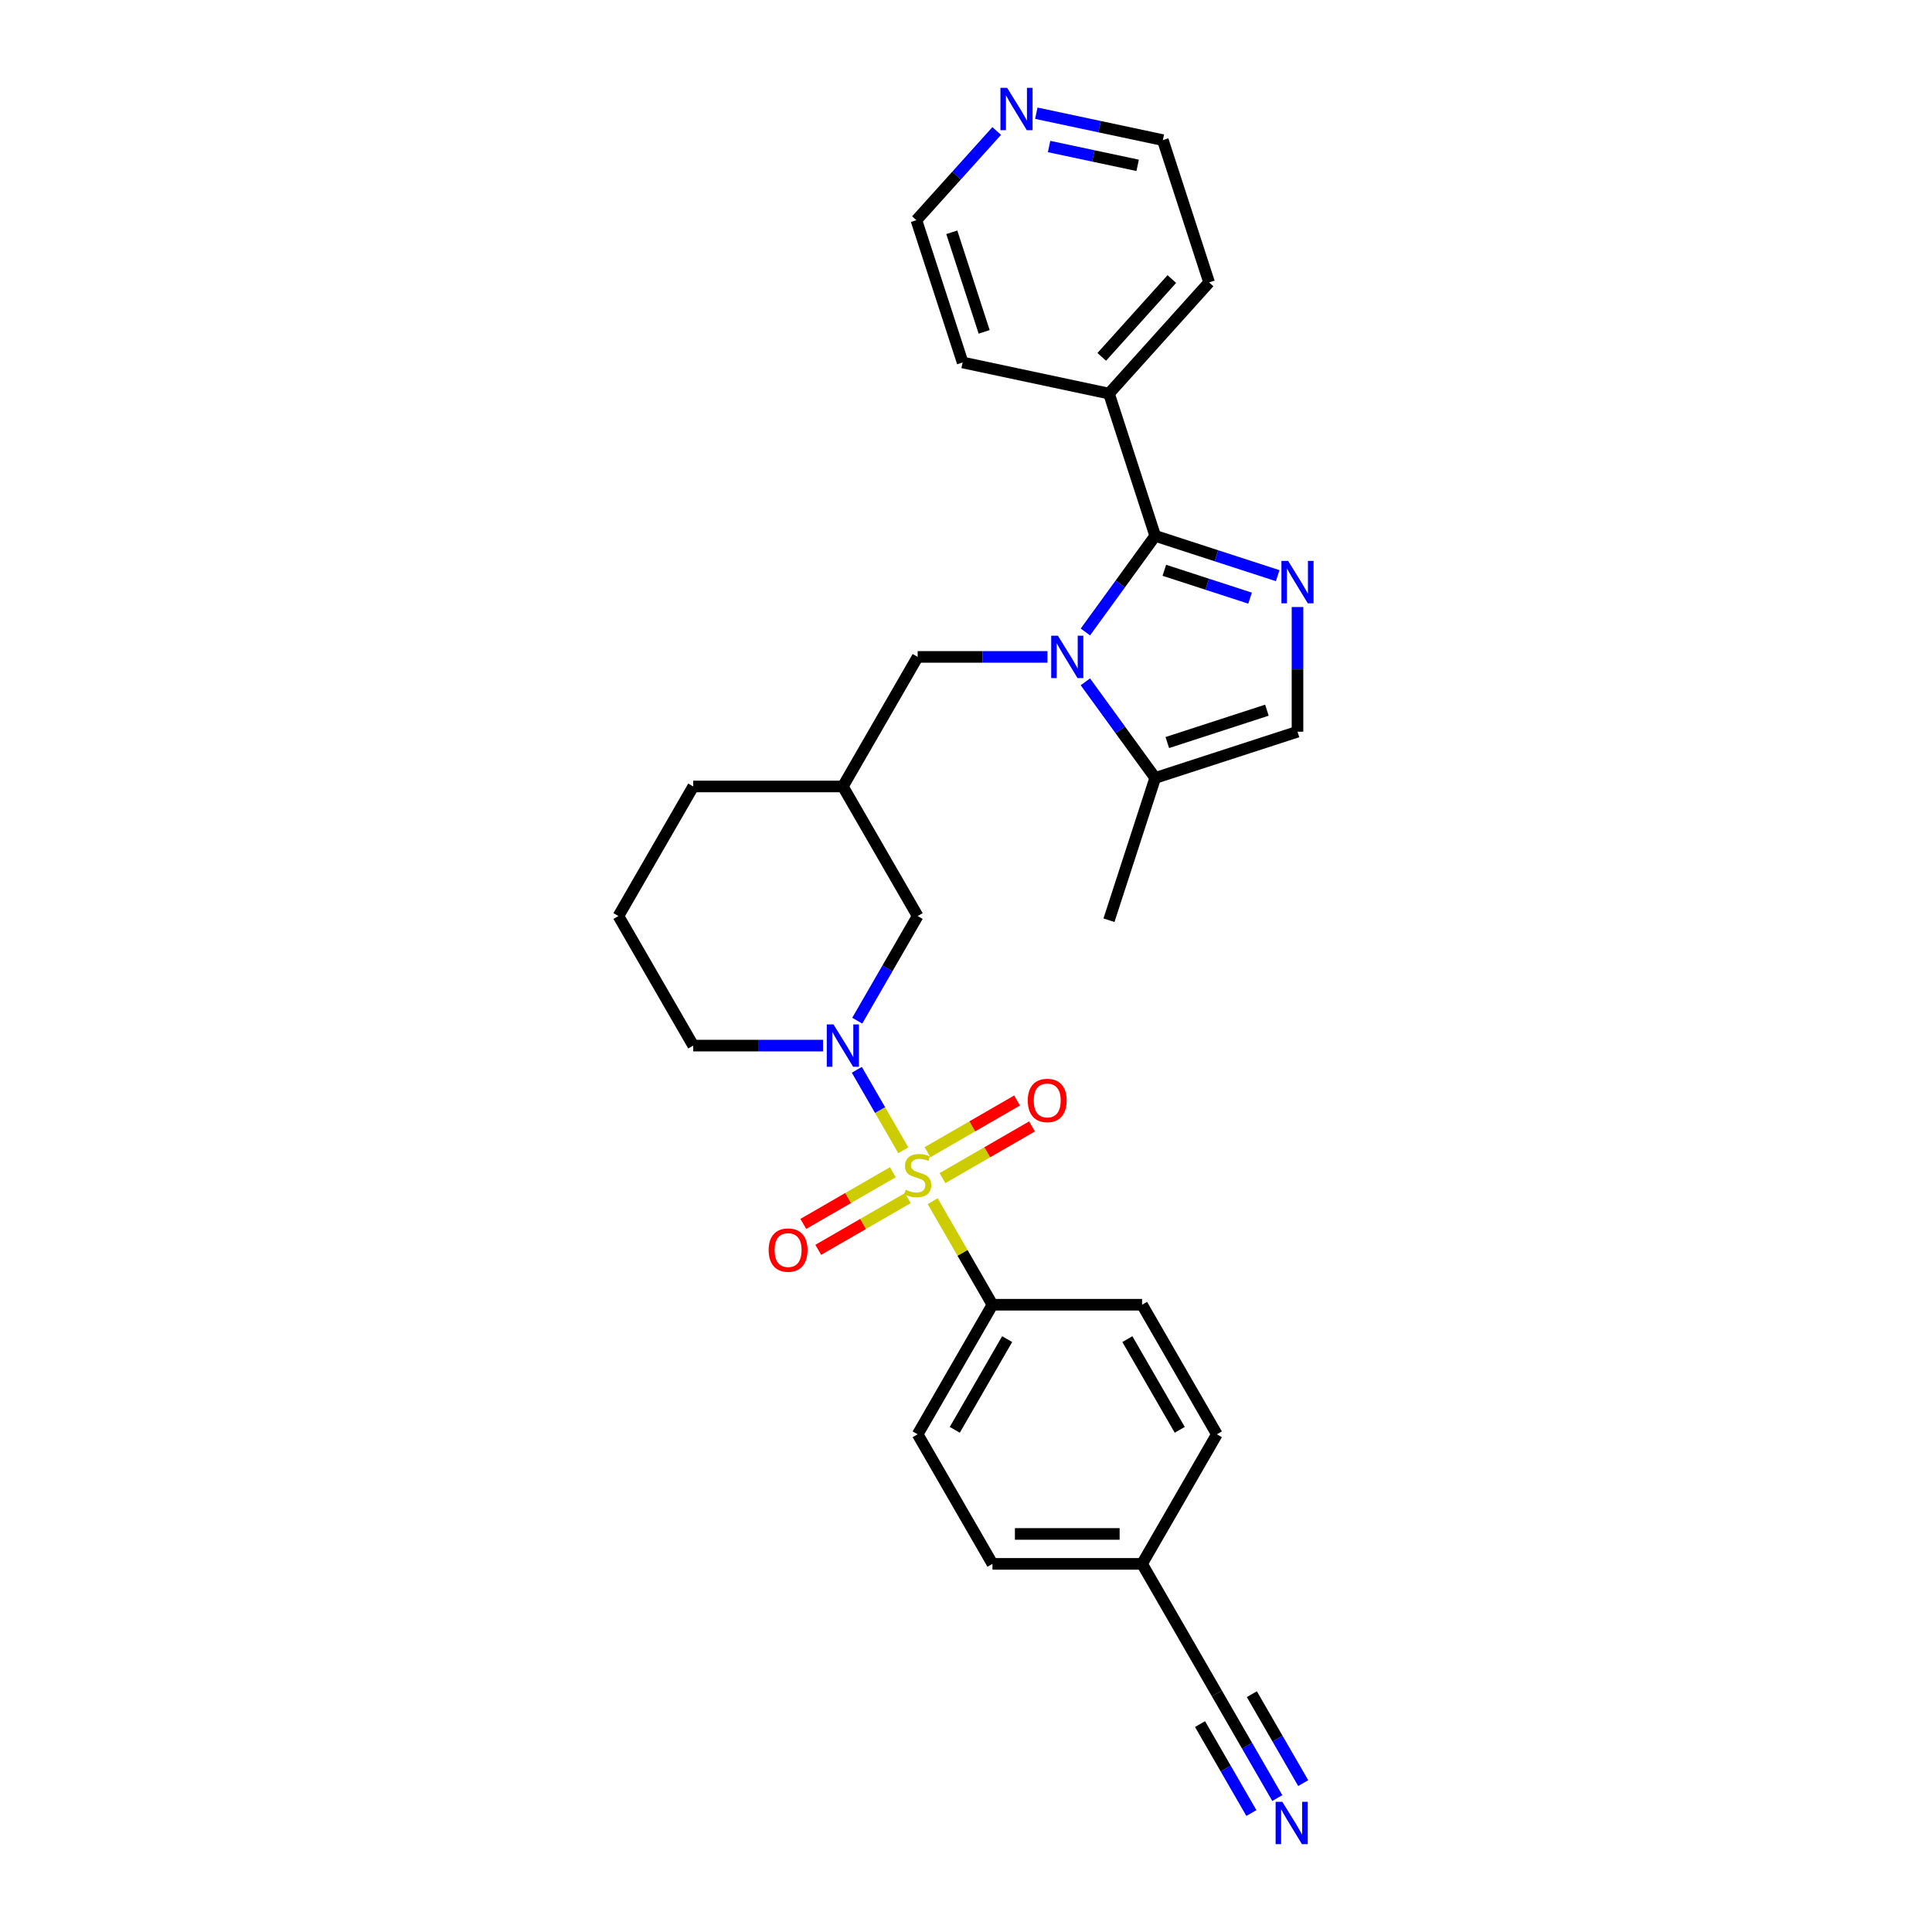 <?xml version='1.0' encoding='iso-8859-1'?>
<svg version='1.1' baseProfile='full'
              xmlns='http://www.w3.org/2000/svg'
                      xmlns:rdkit='http://www.rdkit.org/xml'
                      xmlns:xlink='http://www.w3.org/1999/xlink'
                  xml:space='preserve'
width='1000px' height='1000px' viewBox='0 0 1000 1000'>
<!-- END OF HEADER -->
<rect style='opacity:1.0;fill:#FFFFFF;stroke:none' width='1000' height='1000' x='0' y='0'> </rect>
<path class='bond-3' d='M 467.548,595.394 L 455.52,574.563' style='fill:none;fill-rule:evenodd;stroke:#CCCC00;stroke-width:6px;stroke-linecap:butt;stroke-linejoin:miter;stroke-opacity:1' />
<path class='bond-3' d='M 455.52,574.563 L 443.493,553.731' style='fill:none;fill-rule:evenodd;stroke:#0000FF;stroke-width:6px;stroke-linecap:butt;stroke-linejoin:miter;stroke-opacity:1' />
<path class='bond-6' d='M 482.749,621.723 L 498.223,648.525' style='fill:none;fill-rule:evenodd;stroke:#CCCC00;stroke-width:6px;stroke-linecap:butt;stroke-linejoin:miter;stroke-opacity:1' />
<path class='bond-6' d='M 498.223,648.525 L 513.697,675.328' style='fill:none;fill-rule:evenodd;stroke:#000000;stroke-width:6px;stroke-linecap:butt;stroke-linejoin:miter;stroke-opacity:1' />
<path class='bond-9' d='M 487.817,609.793 L 510.993,596.413' style='fill:none;fill-rule:evenodd;stroke:#CCCC00;stroke-width:6px;stroke-linecap:butt;stroke-linejoin:miter;stroke-opacity:1' />
<path class='bond-9' d='M 510.993,596.413 L 534.169,583.032' style='fill:none;fill-rule:evenodd;stroke:#FF0000;stroke-width:6px;stroke-linecap:butt;stroke-linejoin:miter;stroke-opacity:1' />
<path class='bond-9' d='M 480.074,596.381 L 503.25,583' style='fill:none;fill-rule:evenodd;stroke:#CCCC00;stroke-width:6px;stroke-linecap:butt;stroke-linejoin:miter;stroke-opacity:1' />
<path class='bond-9' d='M 503.25,583 L 526.425,569.62' style='fill:none;fill-rule:evenodd;stroke:#FF0000;stroke-width:6px;stroke-linecap:butt;stroke-linejoin:miter;stroke-opacity:1' />
<path class='bond-10' d='M 462.139,606.735 L 438.963,620.116' style='fill:none;fill-rule:evenodd;stroke:#CCCC00;stroke-width:6px;stroke-linecap:butt;stroke-linejoin:miter;stroke-opacity:1' />
<path class='bond-10' d='M 438.963,620.116 L 415.787,633.497' style='fill:none;fill-rule:evenodd;stroke:#FF0000;stroke-width:6px;stroke-linecap:butt;stroke-linejoin:miter;stroke-opacity:1' />
<path class='bond-10' d='M 469.883,620.148 L 446.707,633.529' style='fill:none;fill-rule:evenodd;stroke:#CCCC00;stroke-width:6px;stroke-linecap:butt;stroke-linejoin:miter;stroke-opacity:1' />
<path class='bond-10' d='M 446.707,633.529 L 423.531,646.909' style='fill:none;fill-rule:evenodd;stroke:#FF0000;stroke-width:6px;stroke-linecap:butt;stroke-linejoin:miter;stroke-opacity:1' />
<path class='bond-0' d='M 542.163,340.012 L 508.571,340.012' style='fill:none;fill-rule:evenodd;stroke:#0000FF;stroke-width:6px;stroke-linecap:butt;stroke-linejoin:miter;stroke-opacity:1' />
<path class='bond-0' d='M 508.571,340.012 L 474.978,340.012' style='fill:none;fill-rule:evenodd;stroke:#000000;stroke-width:6px;stroke-linecap:butt;stroke-linejoin:miter;stroke-opacity:1' />
<path class='bond-1' d='M 561.789,327.111 L 579.861,302.237' style='fill:none;fill-rule:evenodd;stroke:#0000FF;stroke-width:6px;stroke-linecap:butt;stroke-linejoin:miter;stroke-opacity:1' />
<path class='bond-1' d='M 579.861,302.237 L 597.933,277.363' style='fill:none;fill-rule:evenodd;stroke:#000000;stroke-width:6px;stroke-linecap:butt;stroke-linejoin:miter;stroke-opacity:1' />
<path class='bond-4' d='M 561.789,352.913 L 579.861,377.787' style='fill:none;fill-rule:evenodd;stroke:#0000FF;stroke-width:6px;stroke-linecap:butt;stroke-linejoin:miter;stroke-opacity:1' />
<path class='bond-4' d='M 579.861,377.787 L 597.933,402.66' style='fill:none;fill-rule:evenodd;stroke:#000000;stroke-width:6px;stroke-linecap:butt;stroke-linejoin:miter;stroke-opacity:1' />
<path class='bond-2' d='M 597.933,277.363 L 629.63,287.662' style='fill:none;fill-rule:evenodd;stroke:#000000;stroke-width:6px;stroke-linecap:butt;stroke-linejoin:miter;stroke-opacity:1' />
<path class='bond-2' d='M 629.63,287.662 L 661.328,297.961' style='fill:none;fill-rule:evenodd;stroke:#0000FF;stroke-width:6px;stroke-linecap:butt;stroke-linejoin:miter;stroke-opacity:1' />
<path class='bond-2' d='M 602.656,295.182 L 624.845,302.392' style='fill:none;fill-rule:evenodd;stroke:#000000;stroke-width:6px;stroke-linecap:butt;stroke-linejoin:miter;stroke-opacity:1' />
<path class='bond-2' d='M 624.845,302.392 L 647.033,309.601' style='fill:none;fill-rule:evenodd;stroke:#0000FF;stroke-width:6px;stroke-linecap:butt;stroke-linejoin:miter;stroke-opacity:1' />
<path class='bond-14' d='M 597.933,277.363 L 574.003,203.715' style='fill:none;fill-rule:evenodd;stroke:#000000;stroke-width:6px;stroke-linecap:butt;stroke-linejoin:miter;stroke-opacity:1' />
<path class='bond-31' d='M 671.581,314.194 L 671.581,346.462' style='fill:none;fill-rule:evenodd;stroke:#0000FF;stroke-width:6px;stroke-linecap:butt;stroke-linejoin:miter;stroke-opacity:1' />
<path class='bond-31' d='M 671.581,346.462 L 671.581,378.731' style='fill:none;fill-rule:evenodd;stroke:#000000;stroke-width:6px;stroke-linecap:butt;stroke-linejoin:miter;stroke-opacity:1' />
<path class='bond-11' d='M 443.708,528.3 L 459.343,501.219' style='fill:none;fill-rule:evenodd;stroke:#0000FF;stroke-width:6px;stroke-linecap:butt;stroke-linejoin:miter;stroke-opacity:1' />
<path class='bond-11' d='M 459.343,501.219 L 474.978,474.138' style='fill:none;fill-rule:evenodd;stroke:#000000;stroke-width:6px;stroke-linecap:butt;stroke-linejoin:miter;stroke-opacity:1' />
<path class='bond-19' d='M 426.006,541.201 L 392.414,541.201' style='fill:none;fill-rule:evenodd;stroke:#0000FF;stroke-width:6px;stroke-linecap:butt;stroke-linejoin:miter;stroke-opacity:1' />
<path class='bond-19' d='M 392.414,541.201 L 358.821,541.201' style='fill:none;fill-rule:evenodd;stroke:#000000;stroke-width:6px;stroke-linecap:butt;stroke-linejoin:miter;stroke-opacity:1' />
<path class='bond-5' d='M 597.933,402.66 L 671.581,378.731' style='fill:none;fill-rule:evenodd;stroke:#000000;stroke-width:6px;stroke-linecap:butt;stroke-linejoin:miter;stroke-opacity:1' />
<path class='bond-5' d='M 604.194,384.341 L 655.748,367.591' style='fill:none;fill-rule:evenodd;stroke:#000000;stroke-width:6px;stroke-linecap:butt;stroke-linejoin:miter;stroke-opacity:1' />
<path class='bond-22' d='M 597.933,402.66 L 574.003,476.308' style='fill:none;fill-rule:evenodd;stroke:#000000;stroke-width:6px;stroke-linecap:butt;stroke-linejoin:miter;stroke-opacity:1' />
<path class='bond-16' d='M 513.697,675.328 L 474.978,742.391' style='fill:none;fill-rule:evenodd;stroke:#000000;stroke-width:6px;stroke-linecap:butt;stroke-linejoin:miter;stroke-opacity:1' />
<path class='bond-16' d='M 521.302,693.131 L 494.199,740.075' style='fill:none;fill-rule:evenodd;stroke:#000000;stroke-width:6px;stroke-linecap:butt;stroke-linejoin:miter;stroke-opacity:1' />
<path class='bond-17' d='M 513.697,675.328 L 591.135,675.328' style='fill:none;fill-rule:evenodd;stroke:#000000;stroke-width:6px;stroke-linecap:butt;stroke-linejoin:miter;stroke-opacity:1' />
<path class='bond-7' d='M 661.124,930.679 L 645.489,903.598' style='fill:none;fill-rule:evenodd;stroke:#0000FF;stroke-width:6px;stroke-linecap:butt;stroke-linejoin:miter;stroke-opacity:1' />
<path class='bond-7' d='M 645.489,903.598 L 629.854,876.517' style='fill:none;fill-rule:evenodd;stroke:#000000;stroke-width:6px;stroke-linecap:butt;stroke-linejoin:miter;stroke-opacity:1' />
<path class='bond-7' d='M 674.537,922.935 L 661.247,899.916' style='fill:none;fill-rule:evenodd;stroke:#0000FF;stroke-width:6px;stroke-linecap:butt;stroke-linejoin:miter;stroke-opacity:1' />
<path class='bond-7' d='M 661.247,899.916 L 647.957,876.898' style='fill:none;fill-rule:evenodd;stroke:#000000;stroke-width:6px;stroke-linecap:butt;stroke-linejoin:miter;stroke-opacity:1' />
<path class='bond-7' d='M 647.712,938.423 L 634.422,915.404' style='fill:none;fill-rule:evenodd;stroke:#0000FF;stroke-width:6px;stroke-linecap:butt;stroke-linejoin:miter;stroke-opacity:1' />
<path class='bond-7' d='M 634.422,915.404 L 621.132,892.385' style='fill:none;fill-rule:evenodd;stroke:#000000;stroke-width:6px;stroke-linecap:butt;stroke-linejoin:miter;stroke-opacity:1' />
<path class='bond-8' d='M 474.978,340.012 L 436.259,407.075' style='fill:none;fill-rule:evenodd;stroke:#000000;stroke-width:6px;stroke-linecap:butt;stroke-linejoin:miter;stroke-opacity:1' />
<path class='bond-13' d='M 474.978,474.138 L 436.259,407.075' style='fill:none;fill-rule:evenodd;stroke:#000000;stroke-width:6px;stroke-linecap:butt;stroke-linejoin:miter;stroke-opacity:1' />
<path class='bond-12' d='M 629.854,876.517 L 591.135,809.454' style='fill:none;fill-rule:evenodd;stroke:#000000;stroke-width:6px;stroke-linecap:butt;stroke-linejoin:miter;stroke-opacity:1' />
<path class='bond-30' d='M 436.259,407.075 L 358.821,407.075' style='fill:none;fill-rule:evenodd;stroke:#000000;stroke-width:6px;stroke-linecap:butt;stroke-linejoin:miter;stroke-opacity:1' />
<path class='bond-27' d='M 574.003,203.715 L 498.258,187.615' style='fill:none;fill-rule:evenodd;stroke:#000000;stroke-width:6px;stroke-linecap:butt;stroke-linejoin:miter;stroke-opacity:1' />
<path class='bond-28' d='M 574.003,203.715 L 625.819,146.168' style='fill:none;fill-rule:evenodd;stroke:#000000;stroke-width:6px;stroke-linecap:butt;stroke-linejoin:miter;stroke-opacity:1' />
<path class='bond-28' d='M 570.266,184.72 L 606.537,144.437' style='fill:none;fill-rule:evenodd;stroke:#000000;stroke-width:6px;stroke-linecap:butt;stroke-linejoin:miter;stroke-opacity:1' />
<path class='bond-15' d='M 536.397,58.599 L 569.143,65.559' style='fill:none;fill-rule:evenodd;stroke:#0000FF;stroke-width:6px;stroke-linecap:butt;stroke-linejoin:miter;stroke-opacity:1' />
<path class='bond-15' d='M 569.143,65.559 L 601.89,72.52' style='fill:none;fill-rule:evenodd;stroke:#000000;stroke-width:6px;stroke-linecap:butt;stroke-linejoin:miter;stroke-opacity:1' />
<path class='bond-15' d='M 543.001,75.836 L 565.923,80.709' style='fill:none;fill-rule:evenodd;stroke:#0000FF;stroke-width:6px;stroke-linecap:butt;stroke-linejoin:miter;stroke-opacity:1' />
<path class='bond-15' d='M 565.923,80.709 L 588.846,85.581' style='fill:none;fill-rule:evenodd;stroke:#000000;stroke-width:6px;stroke-linecap:butt;stroke-linejoin:miter;stroke-opacity:1' />
<path class='bond-32' d='M 515.891,67.807 L 495.11,90.887' style='fill:none;fill-rule:evenodd;stroke:#0000FF;stroke-width:6px;stroke-linecap:butt;stroke-linejoin:miter;stroke-opacity:1' />
<path class='bond-32' d='M 495.11,90.887 L 474.328,113.967' style='fill:none;fill-rule:evenodd;stroke:#000000;stroke-width:6px;stroke-linecap:butt;stroke-linejoin:miter;stroke-opacity:1' />
<path class='bond-20' d='M 474.978,742.391 L 513.697,809.454' style='fill:none;fill-rule:evenodd;stroke:#000000;stroke-width:6px;stroke-linecap:butt;stroke-linejoin:miter;stroke-opacity:1' />
<path class='bond-21' d='M 591.135,675.328 L 629.854,742.391' style='fill:none;fill-rule:evenodd;stroke:#000000;stroke-width:6px;stroke-linecap:butt;stroke-linejoin:miter;stroke-opacity:1' />
<path class='bond-21' d='M 583.53,693.131 L 610.633,740.075' style='fill:none;fill-rule:evenodd;stroke:#000000;stroke-width:6px;stroke-linecap:butt;stroke-linejoin:miter;stroke-opacity:1' />
<path class='bond-18' d='M 591.135,809.454 L 629.854,742.391' style='fill:none;fill-rule:evenodd;stroke:#000000;stroke-width:6px;stroke-linecap:butt;stroke-linejoin:miter;stroke-opacity:1' />
<path class='bond-29' d='M 591.135,809.454 L 513.697,809.454' style='fill:none;fill-rule:evenodd;stroke:#000000;stroke-width:6px;stroke-linecap:butt;stroke-linejoin:miter;stroke-opacity:1' />
<path class='bond-29' d='M 579.519,793.966 L 525.313,793.966' style='fill:none;fill-rule:evenodd;stroke:#000000;stroke-width:6px;stroke-linecap:butt;stroke-linejoin:miter;stroke-opacity:1' />
<path class='bond-23' d='M 358.821,541.201 L 320.102,474.138' style='fill:none;fill-rule:evenodd;stroke:#000000;stroke-width:6px;stroke-linecap:butt;stroke-linejoin:miter;stroke-opacity:1' />
<path class='bond-24' d='M 320.102,474.138 L 358.821,407.075' style='fill:none;fill-rule:evenodd;stroke:#000000;stroke-width:6px;stroke-linecap:butt;stroke-linejoin:miter;stroke-opacity:1' />
<path class='bond-25' d='M 474.328,113.967 L 498.258,187.615' style='fill:none;fill-rule:evenodd;stroke:#000000;stroke-width:6px;stroke-linecap:butt;stroke-linejoin:miter;stroke-opacity:1' />
<path class='bond-25' d='M 492.647,120.229 L 509.398,171.782' style='fill:none;fill-rule:evenodd;stroke:#000000;stroke-width:6px;stroke-linecap:butt;stroke-linejoin:miter;stroke-opacity:1' />
<path class='bond-26' d='M 601.89,72.52 L 625.819,146.168' style='fill:none;fill-rule:evenodd;stroke:#000000;stroke-width:6px;stroke-linecap:butt;stroke-linejoin:miter;stroke-opacity:1' />
<path  class='atom-0' d='M 468.783 615.791
Q 469.031 615.884, 470.053 616.318
Q 471.075 616.752, 472.19 617.03
Q 473.337 617.278, 474.452 617.278
Q 476.527 617.278, 477.735 616.287
Q 478.943 615.265, 478.943 613.499
Q 478.943 612.291, 478.324 611.548
Q 477.735 610.804, 476.806 610.402
Q 475.876 609.999, 474.328 609.534
Q 472.376 608.946, 471.199 608.388
Q 470.053 607.831, 469.217 606.654
Q 468.411 605.477, 468.411 603.494
Q 468.411 600.737, 470.27 599.034
Q 472.159 597.33, 475.876 597.33
Q 478.416 597.33, 481.297 598.538
L 480.585 600.923
Q 477.952 599.839, 475.969 599.839
Q 473.832 599.839, 472.655 600.737
Q 471.478 601.605, 471.509 603.123
Q 471.509 604.3, 472.098 605.012
Q 472.717 605.724, 473.584 606.127
Q 474.483 606.53, 475.969 606.994
Q 477.952 607.614, 479.129 608.233
Q 480.306 608.853, 481.142 610.123
Q 482.01 611.362, 482.01 613.499
Q 482.01 616.535, 479.965 618.176
Q 477.952 619.787, 474.576 619.787
Q 472.624 619.787, 471.137 619.353
Q 469.681 618.951, 467.947 618.238
L 468.783 615.791
' fill='#CCCC00'/>
<path  class='atom-1' d='M 547.568 329.047
L 554.755 340.662
Q 555.467 341.808, 556.613 343.884
Q 557.759 345.959, 557.821 346.083
L 557.821 329.047
L 560.733 329.047
L 560.733 350.977
L 557.728 350.977
L 550.016 338.277
Q 549.117 336.79, 548.157 335.087
Q 547.228 333.383, 546.949 332.856
L 546.949 350.977
L 544.099 350.977
L 544.099 329.047
L 547.568 329.047
' fill='#0000FF'/>
<path  class='atom-3' d='M 666.733 290.328
L 673.919 301.943
Q 674.632 303.089, 675.778 305.165
Q 676.924 307.24, 676.986 307.364
L 676.986 290.328
L 679.898 290.328
L 679.898 312.258
L 676.893 312.258
L 669.18 299.558
Q 668.282 298.071, 667.322 296.368
Q 666.392 294.664, 666.114 294.138
L 666.114 312.258
L 663.264 312.258
L 663.264 290.328
L 666.733 290.328
' fill='#0000FF'/>
<path  class='atom-4' d='M 431.412 530.236
L 438.598 541.852
Q 439.31 542.998, 440.456 545.073
Q 441.602 547.148, 441.664 547.272
L 441.664 530.236
L 444.576 530.236
L 444.576 552.166
L 441.572 552.166
L 433.859 539.467
Q 432.96 537.98, 432 536.276
Q 431.071 534.573, 430.792 534.046
L 430.792 552.166
L 427.942 552.166
L 427.942 530.236
L 431.412 530.236
' fill='#0000FF'/>
<path  class='atom-8' d='M 663.725 932.615
L 670.912 944.231
Q 671.624 945.377, 672.77 947.452
Q 673.916 949.527, 673.978 949.651
L 673.978 932.615
L 676.89 932.615
L 676.89 954.545
L 673.885 954.545
L 666.172 941.846
Q 665.274 940.359, 664.314 938.655
Q 663.385 936.952, 663.106 936.425
L 663.106 954.545
L 660.256 954.545
L 660.256 932.615
L 663.725 932.615
' fill='#0000FF'/>
<path  class='atom-10' d='M 531.974 569.607
Q 531.974 564.342, 534.576 561.399
Q 537.178 558.456, 542.041 558.456
Q 546.904 558.456, 549.506 561.399
Q 552.108 564.342, 552.108 569.607
Q 552.108 574.935, 549.475 577.971
Q 546.843 580.975, 542.041 580.975
Q 537.209 580.975, 534.576 577.971
Q 531.974 574.966, 531.974 569.607
M 542.041 578.497
Q 545.387 578.497, 547.183 576.267
Q 549.011 574.006, 549.011 569.607
Q 549.011 565.302, 547.183 563.134
Q 545.387 560.934, 542.041 560.934
Q 538.696 560.934, 536.869 563.103
Q 535.072 565.271, 535.072 569.607
Q 535.072 574.037, 536.869 576.267
Q 538.696 578.497, 542.041 578.497
' fill='#FF0000'/>
<path  class='atom-11' d='M 397.848 647.045
Q 397.848 641.78, 400.45 638.837
Q 403.052 635.894, 407.915 635.894
Q 412.778 635.894, 415.38 638.837
Q 417.982 641.78, 417.982 647.045
Q 417.982 652.373, 415.349 655.409
Q 412.716 658.413, 407.915 658.413
Q 403.083 658.413, 400.45 655.409
Q 397.848 652.404, 397.848 647.045
M 407.915 655.935
Q 411.26 655.935, 413.057 653.705
Q 414.884 651.444, 414.884 647.045
Q 414.884 642.74, 413.057 640.571
Q 411.26 638.372, 407.915 638.372
Q 404.57 638.372, 402.742 640.541
Q 400.946 642.709, 400.946 647.045
Q 400.946 651.475, 402.742 653.705
Q 404.57 655.935, 407.915 655.935
' fill='#FF0000'/>
<path  class='atom-16' d='M 521.296 45.455
L 528.483 57.07
Q 529.195 58.216, 530.341 60.292
Q 531.487 62.367, 531.549 62.491
L 531.549 45.455
L 534.461 45.455
L 534.461 67.385
L 531.456 67.385
L 523.743 54.685
Q 522.845 53.198, 521.885 51.495
Q 520.956 49.791, 520.677 49.264
L 520.677 67.385
L 517.827 67.385
L 517.827 45.455
L 521.296 45.455
' fill='#0000FF'/>
</svg>
